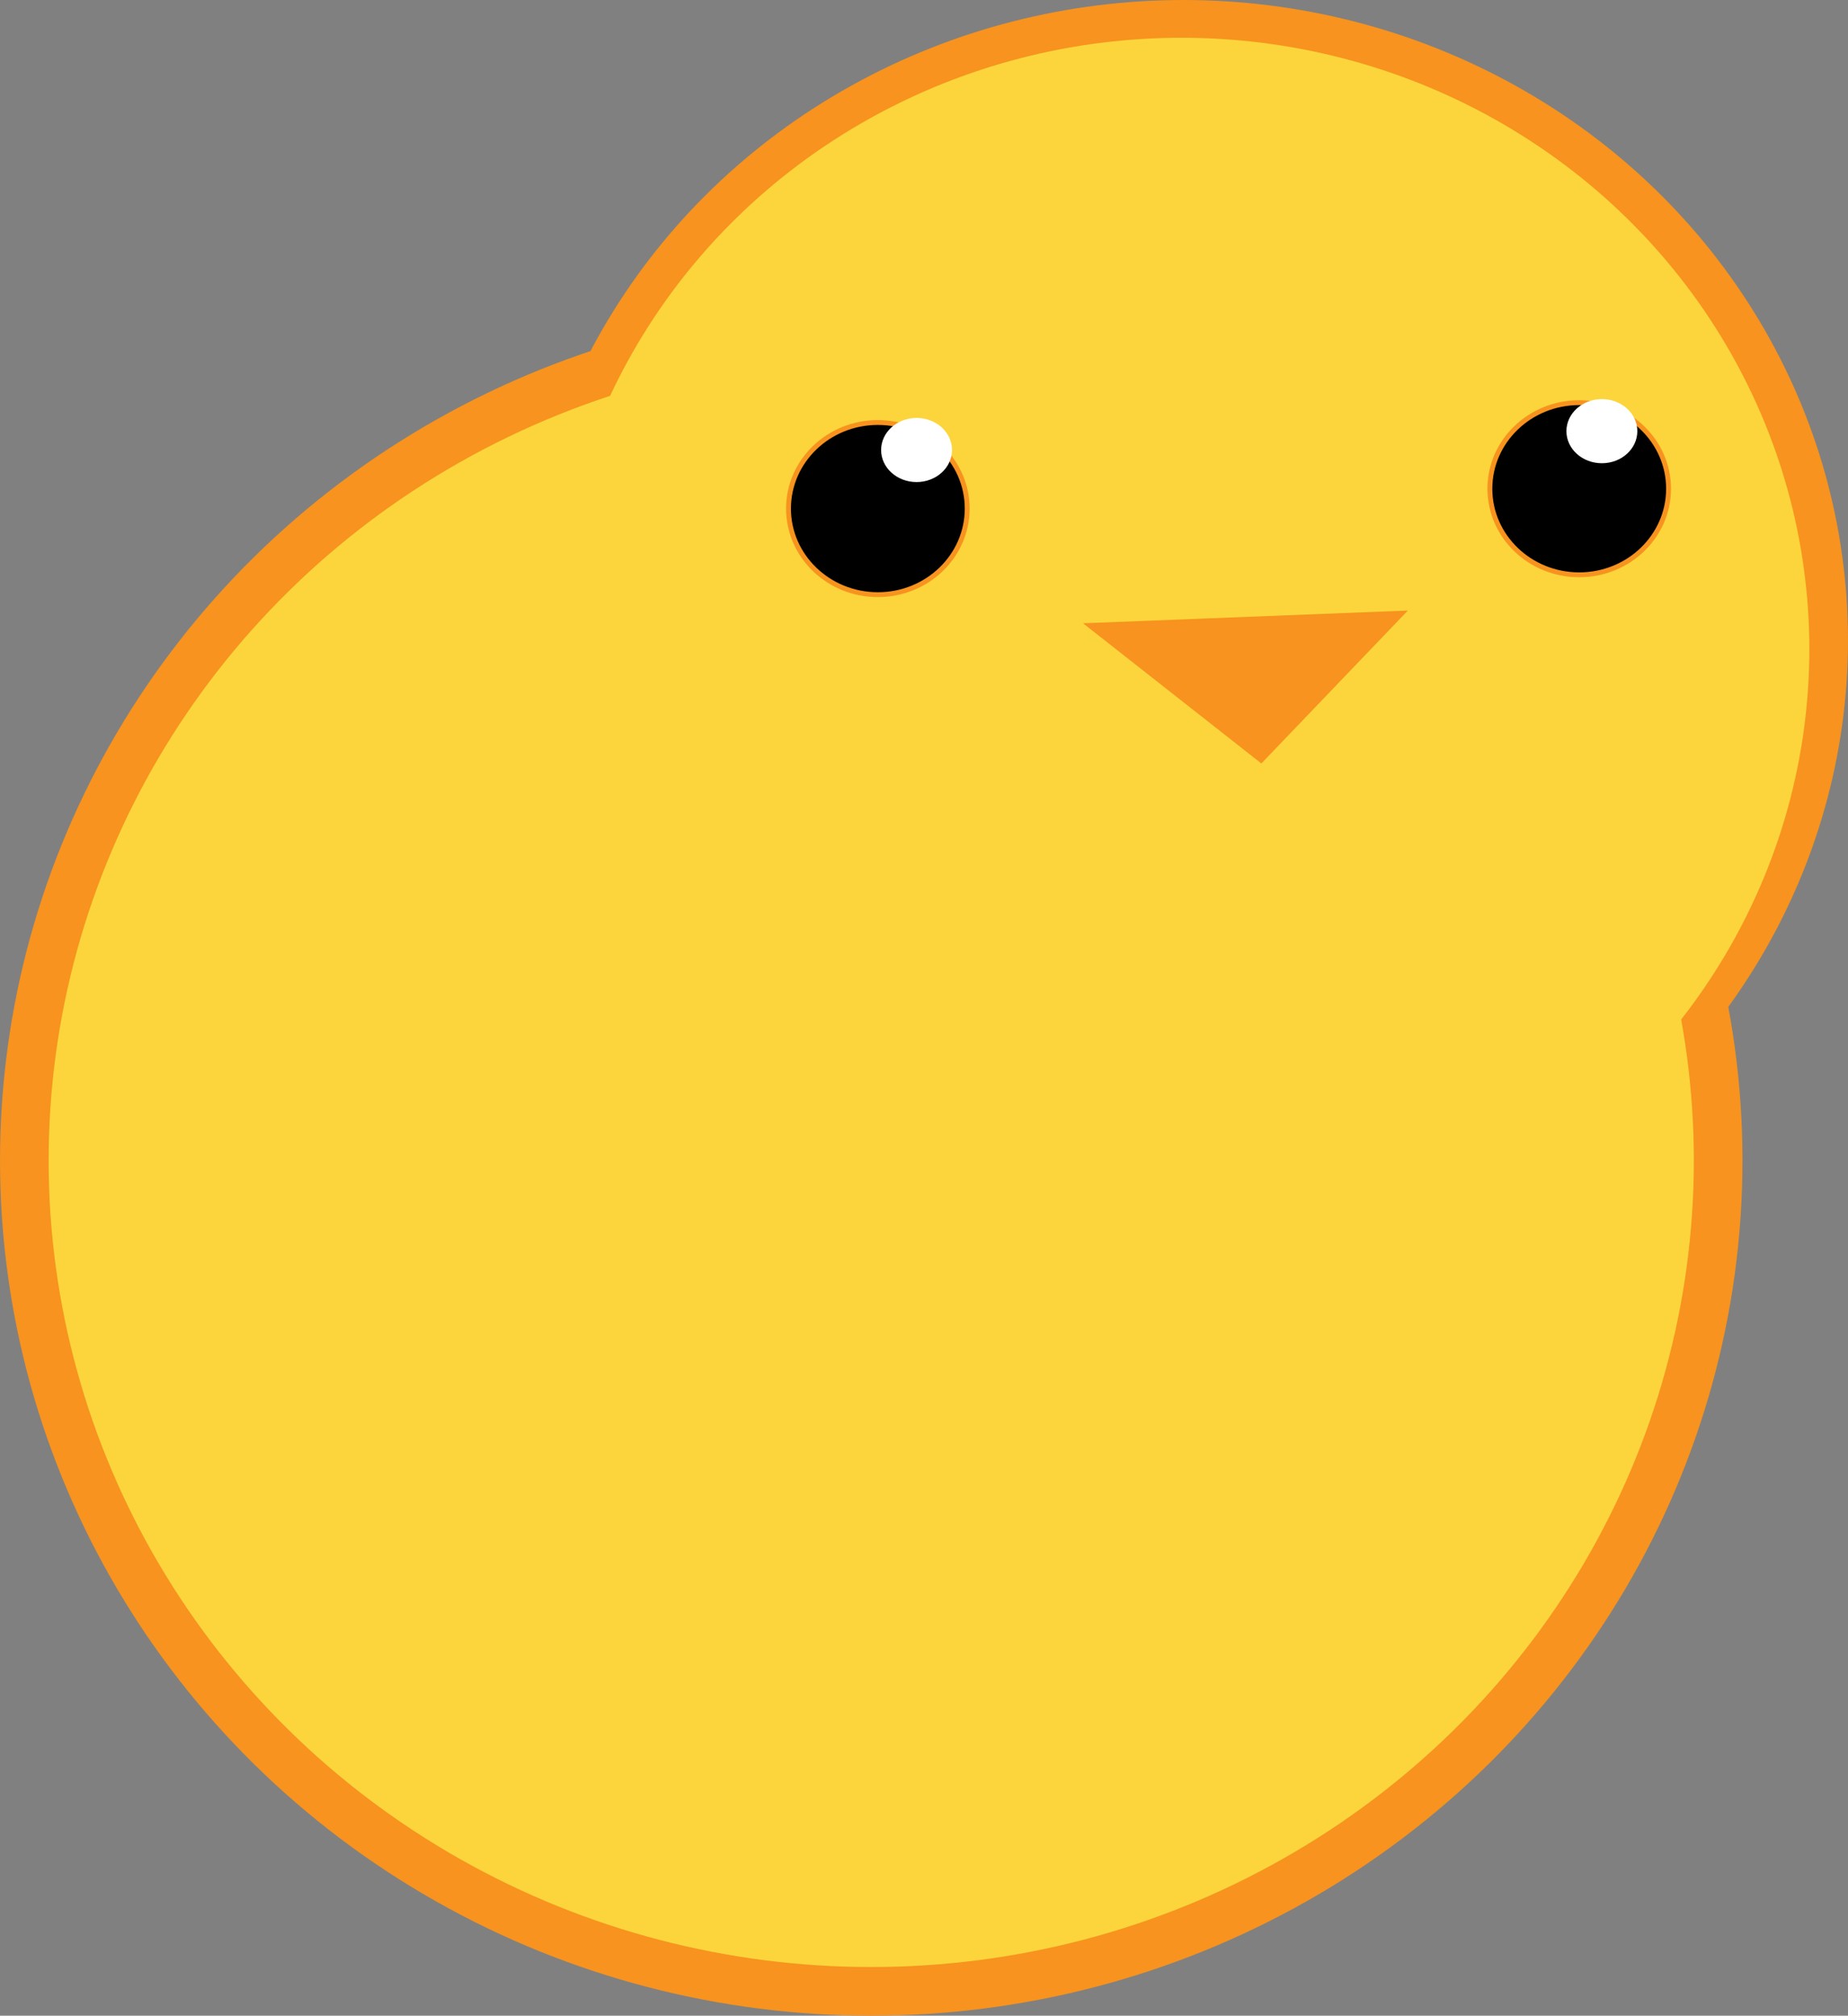 <?xml version="1.0" encoding="UTF-8"?>
<svg id="Layer_1" data-name="Layer 1" xmlns="http://www.w3.org/2000/svg" viewBox="0 0 380 414.29">
  <rect x="0" y="0" width="380" height="414.29" fill="#808080" stroke="none"/>
  <defs>
    <style>
      .cls-1, .cls-2 {
        stroke: #f7931e;
      }

      .cls-1, .cls-2, .cls-3 {
        stroke-miterlimit: 10;
      }

      .cls-2 {
        stroke-width: 10px;
      }

      .cls-2, .cls-4 {
        fill: #fbd53b;
      }

      .cls-3 {
        stroke: #fbd53b;
      }

      .cls-3, .cls-5 {
        fill: #f7931e;
      }

      .cls-6 {
        fill: #fff;
      }

      .cls-6, .cls-4, .cls-5 {
        stroke-width: 0px;
      }
    </style>
  </defs>
  <ellipse class="cls-5" cx="243.34" cy="131.6" rx="136.66" ry="131.6"/>
  <ellipse class="cls-2" cx="179.15" cy="238.54" rx="174.15" ry="170.75"/>
  <ellipse class="cls-4" cx="242.95" cy="133.44" rx="129.1" ry="125.68"/>
  <ellipse class="cls-1" cx="180.51" cy="104.53" rx="18.37" ry="17.69"/>
  <ellipse class="cls-1" cx="324.73" cy="100.45" rx="18.37" ry="17.69"/>
  <polygon class="cls-3" points="259.42 157.59 290.71 124.94 221.33 127.66 259.42 157.59"/>
  <ellipse class="cls-6" cx="188.47" cy="92.49" rx="7.29" ry="6.59"/>
  <ellipse class="cls-6" cx="329.39" cy="88.62" rx="7.29" ry="6.59"/>
</svg>